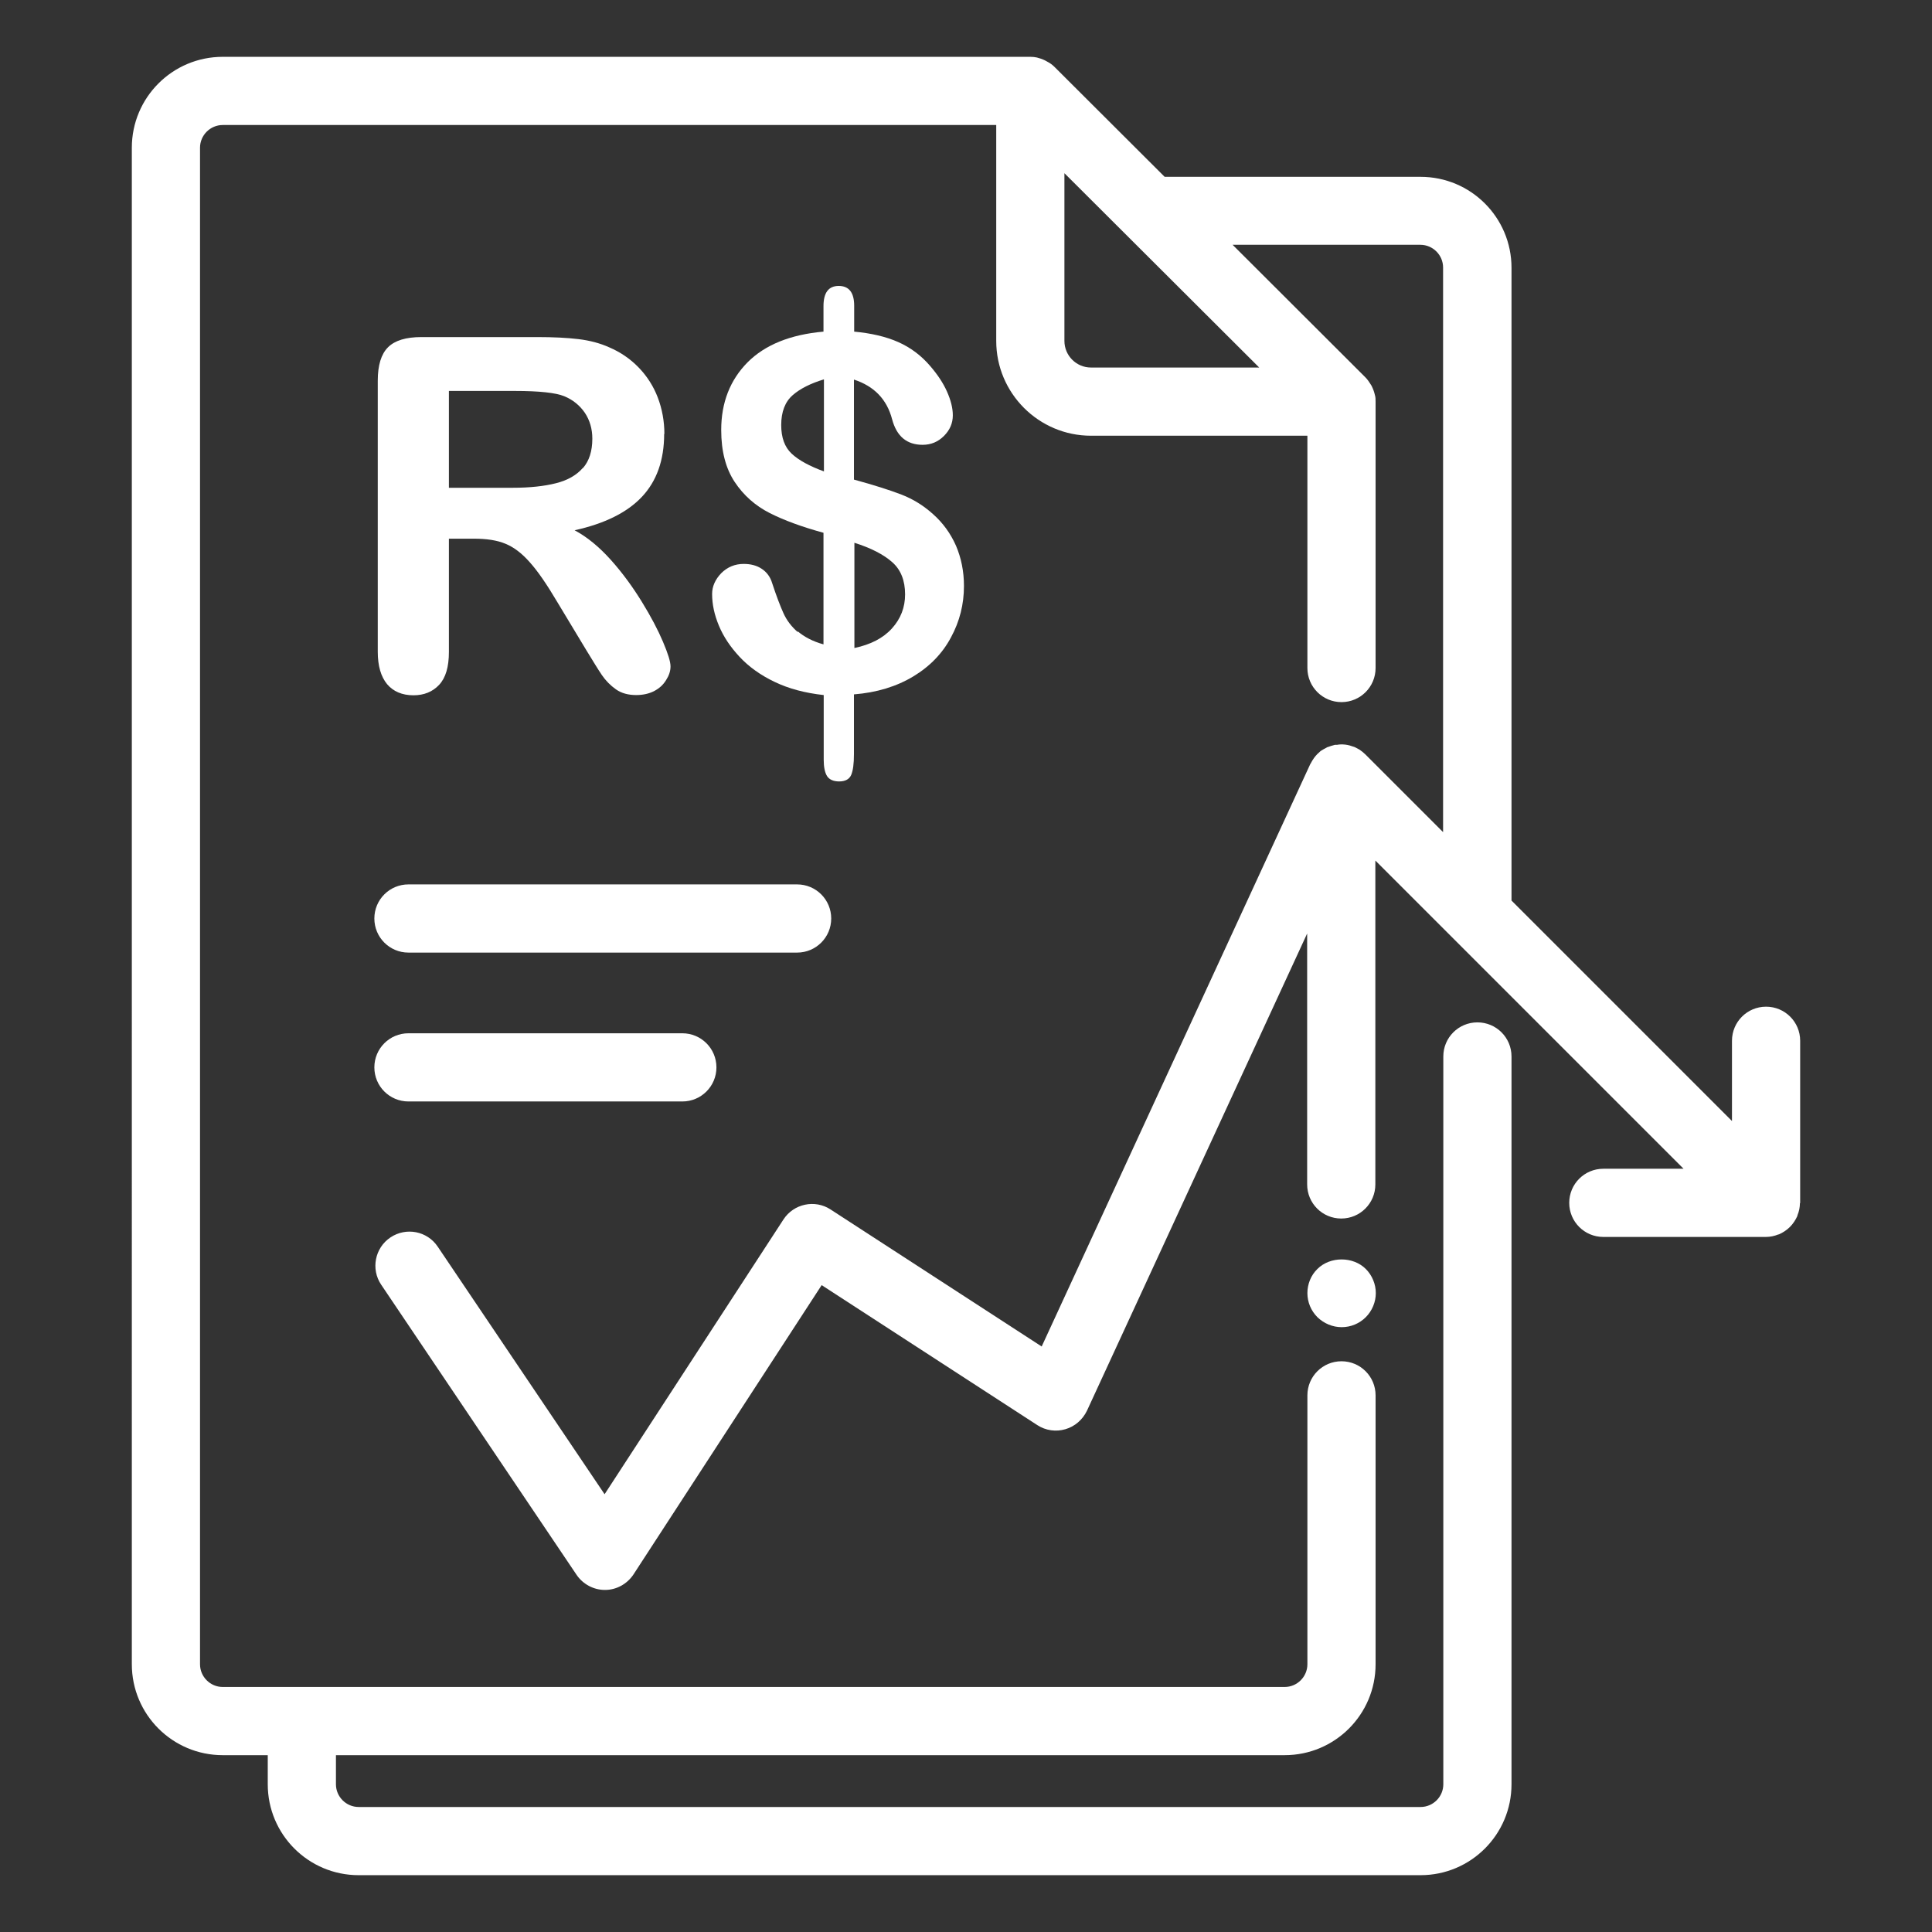 <?xml version="1.0" encoding="UTF-8"?><svg id="a" xmlns="http://www.w3.org/2000/svg" viewBox="0 0 85 85"><rect x="0" y="0" width="85" height="85" fill="#333333" stroke="none"/><defs><style>.b{fill:#fff;}</style></defs><path class="b" d="M57.96,55.83c-.28,.27-.44,.66-.44,1.06s.16,.78,.44,1.06c.29,.28,.67,.44,1.07,.44s.78-.16,1.06-.44c.28-.28,.44-.67,.44-1.06s-.16-.78-.44-1.06c-.56-.56-1.57-.56-2.13,0Z"/><path class="b" d="M79.2,52.94v-7.15c0-.83-.67-1.5-1.5-1.5s-1.5,.67-1.5,1.5v3.53l-9.7-9.7V11.78c0-2.21-1.79-4-4-4h-11.26l-4.85-4.84c-.09-.09-.2-.17-.32-.23-.03-.02-.06-.03-.09-.05-.12-.06-.24-.1-.36-.13h0c-.09-.02-.19-.03-.29-.03H9.8c-2.21,0-4,1.79-4,4V73.22c0,2.21,1.79,4,4,4h1.98v1.28c0,2.21,1.79,4,4,4H62.5c2.21,0,4-1.79,4-4V46.48c0-.83-.67-1.5-1.5-1.5s-1.5,.67-1.5,1.5v32.02c0,.55-.45,1-1,1H15.78c-.55,0-1-.45-1-1v-1.28H56.52c2.21,0,4-1.79,4-4v-11.83c0-.83-.67-1.5-1.5-1.5s-1.5,.67-1.5,1.5v11.83c0,.55-.45,1-1,1H9.8c-.55,0-1-.45-1-1V6.5c0-.55,.45-1,1-1H43.83V15c0,2.3,1.87,4.17,4.17,4.17h9.52v10.22c0,.83,.67,1.5,1.5,1.5s1.5-.67,1.5-1.5v-11.72c0-.1,0-.2-.03-.29h0c-.03-.13-.07-.25-.13-.37-.01-.03-.03-.06-.05-.09-.07-.11-.14-.22-.24-.32l-5.84-5.83h8.26c.55,0,1,.45,1,1v24.84l-3.42-3.42c-.08-.08-.17-.15-.26-.21-.03-.02-.06-.03-.09-.05-.07-.04-.13-.07-.21-.09-.04-.01-.08-.03-.12-.04-.07-.02-.13-.03-.2-.04-.04,0-.09-.01-.13-.01-.02,0-.03,0-.05,0-.07,0-.13,.01-.19,.02-.02,0-.05,0-.07,0h-.02c-.11,.03-.22,.06-.32,.1-.02,0-.04,.02-.06,.03-.08,.04-.15,.08-.23,.13-.03,.02-.06,.05-.08,.07-.06,.05-.11,.1-.16,.16-.02,.03-.05,.06-.07,.09-.05,.07-.09,.14-.13,.21,0,.02-.02,.03-.03,.05l-11.82,25.63-9.29-6.03c-.69-.45-1.62-.25-2.07,.44l-7.87,12.09-7.34-10.89c-.46-.69-1.39-.87-2.08-.41-.69,.46-.87,1.4-.41,2.08l8.6,12.77c.28,.41,.75,.66,1.24,.66h.01c.5,0,.97-.26,1.25-.68l8.28-12.73,9.49,6.16c.37,.24,.82,.3,1.23,.18,.42-.12,.76-.42,.95-.81l9.69-21v11.04c0,.83,.67,1.5,1.5,1.5s1.5-.67,1.5-1.5v-14.25l13.56,13.56h-3.53c-.83,0-1.5,.67-1.5,1.5s.67,1.5,1.5,1.5h7.15c.19,0,.38-.04,.55-.11h.02c.18-.08,.35-.19,.49-.33h0c.14-.14,.25-.31,.33-.49v-.02c.07-.17,.11-.35,.11-.55ZM46.83,15V7.62l8.57,8.55h-7.4c-.65,0-1.17-.53-1.17-1.17Z"/><path class="b" d="M17.97,41.91h17.1c.83,0,1.5-.67,1.5-1.5s-.67-1.5-1.5-1.5H17.97c-.83,0-1.5,.67-1.5,1.5s.67,1.5,1.5,1.5Z"/><path class="b" d="M17.97,48.46h12.05c.83,0,1.5-.67,1.5-1.5s-.67-1.5-1.5-1.5h-12.05c-.83,0-1.5,.67-1.5,1.5s.67,1.5,1.5,1.5Z"/><path class="b" d="M29.23,19.09c0-.56-.1-1.1-.29-1.6-.19-.5-.48-.95-.85-1.33-.37-.38-.8-.67-1.29-.88-.4-.18-.85-.3-1.35-.36-.5-.06-1.1-.09-1.81-.09h-5.1c-.68,0-1.17,.15-1.47,.45-.3,.3-.45,.79-.45,1.47v11.92c0,.63,.14,1.1,.41,1.43,.27,.32,.66,.49,1.16,.49,.46,0,.84-.15,1.13-.46,.29-.31,.43-.79,.43-1.45v-4.98h1.1c.56,0,1.02,.07,1.38,.22,.37,.15,.73,.42,1.08,.82,.36,.4,.76,.99,1.21,1.75l1.26,2.09c.3,.49,.53,.87,.7,1.12,.17,.25,.38,.46,.62,.63,.24,.17,.54,.25,.89,.25,.3,0,.56-.06,.78-.17,.23-.12,.4-.27,.53-.48,.13-.2,.2-.4,.2-.61s-.11-.56-.33-1.08c-.22-.52-.53-1.11-.93-1.76-.4-.65-.85-1.27-1.36-1.84s-1.04-1.01-1.6-1.31c1.32-.29,2.31-.78,2.96-1.47,.65-.69,.98-1.61,.98-2.77Zm-3.59,1.5c-.27,.31-.66,.54-1.18,.67-.51,.13-1.15,.2-1.9,.2h-2.81v-4.26h2.9c1.08,0,1.8,.08,2.17,.23,.39,.16,.69,.41,.91,.73,.22,.33,.33,.71,.33,1.14,0,.55-.14,.98-.41,1.29Z"/><path class="b" d="M35.11,27.82c-.29-.25-.5-.53-.64-.84-.14-.31-.31-.75-.5-1.33-.08-.27-.24-.48-.45-.62-.22-.15-.49-.22-.8-.22-.39,0-.72,.14-.99,.41-.26,.27-.4,.58-.4,.91,0,.46,.1,.92,.3,1.4,.2,.48,.5,.93,.91,1.37s.93,.81,1.54,1.1c.62,.3,1.34,.49,2.16,.58v2.85c0,.32,.05,.56,.15,.72,.1,.15,.28,.23,.53,.23,.27,0,.45-.1,.53-.29,.08-.19,.12-.49,.12-.91v-2.63c1.01-.08,1.88-.35,2.61-.79,.73-.44,1.29-1.02,1.66-1.72,.38-.7,.57-1.45,.57-2.26,0-.64-.12-1.23-.35-1.77-.24-.54-.57-1-1.01-1.39-.41-.37-.87-.66-1.39-.86-.52-.2-1.21-.42-2.09-.66v-4.4c.89,.29,1.45,.87,1.68,1.75,.2,.75,.65,1.12,1.34,1.12,.37,0,.68-.13,.94-.39,.26-.26,.39-.56,.39-.91,0-.32-.09-.67-.26-1.05-.17-.38-.42-.75-.73-1.11-.4-.47-.87-.82-1.41-1.06s-1.19-.39-1.94-.46v-1.14c0-.58-.23-.87-.68-.87s-.67,.3-.67,.89v1.12c-1.46,.13-2.57,.58-3.34,1.35-.77,.78-1.16,1.77-1.16,2.98,0,.93,.2,1.69,.59,2.28,.39,.59,.91,1.05,1.54,1.37,.63,.32,1.42,.61,2.37,.87v4.91c-.47-.13-.85-.33-1.14-.58Zm2.48-3.94c.73,.23,1.29,.52,1.66,.85,.38,.33,.57,.81,.57,1.42,0,.57-.19,1.07-.58,1.5-.39,.43-.94,.71-1.65,.86v-4.63Zm-2.76-3.92c-.31-.29-.46-.71-.46-1.26,0-.58,.17-1.02,.5-1.31,.33-.29,.79-.52,1.38-.7v4.05c-.63-.23-1.11-.49-1.42-.78Z"/></svg>